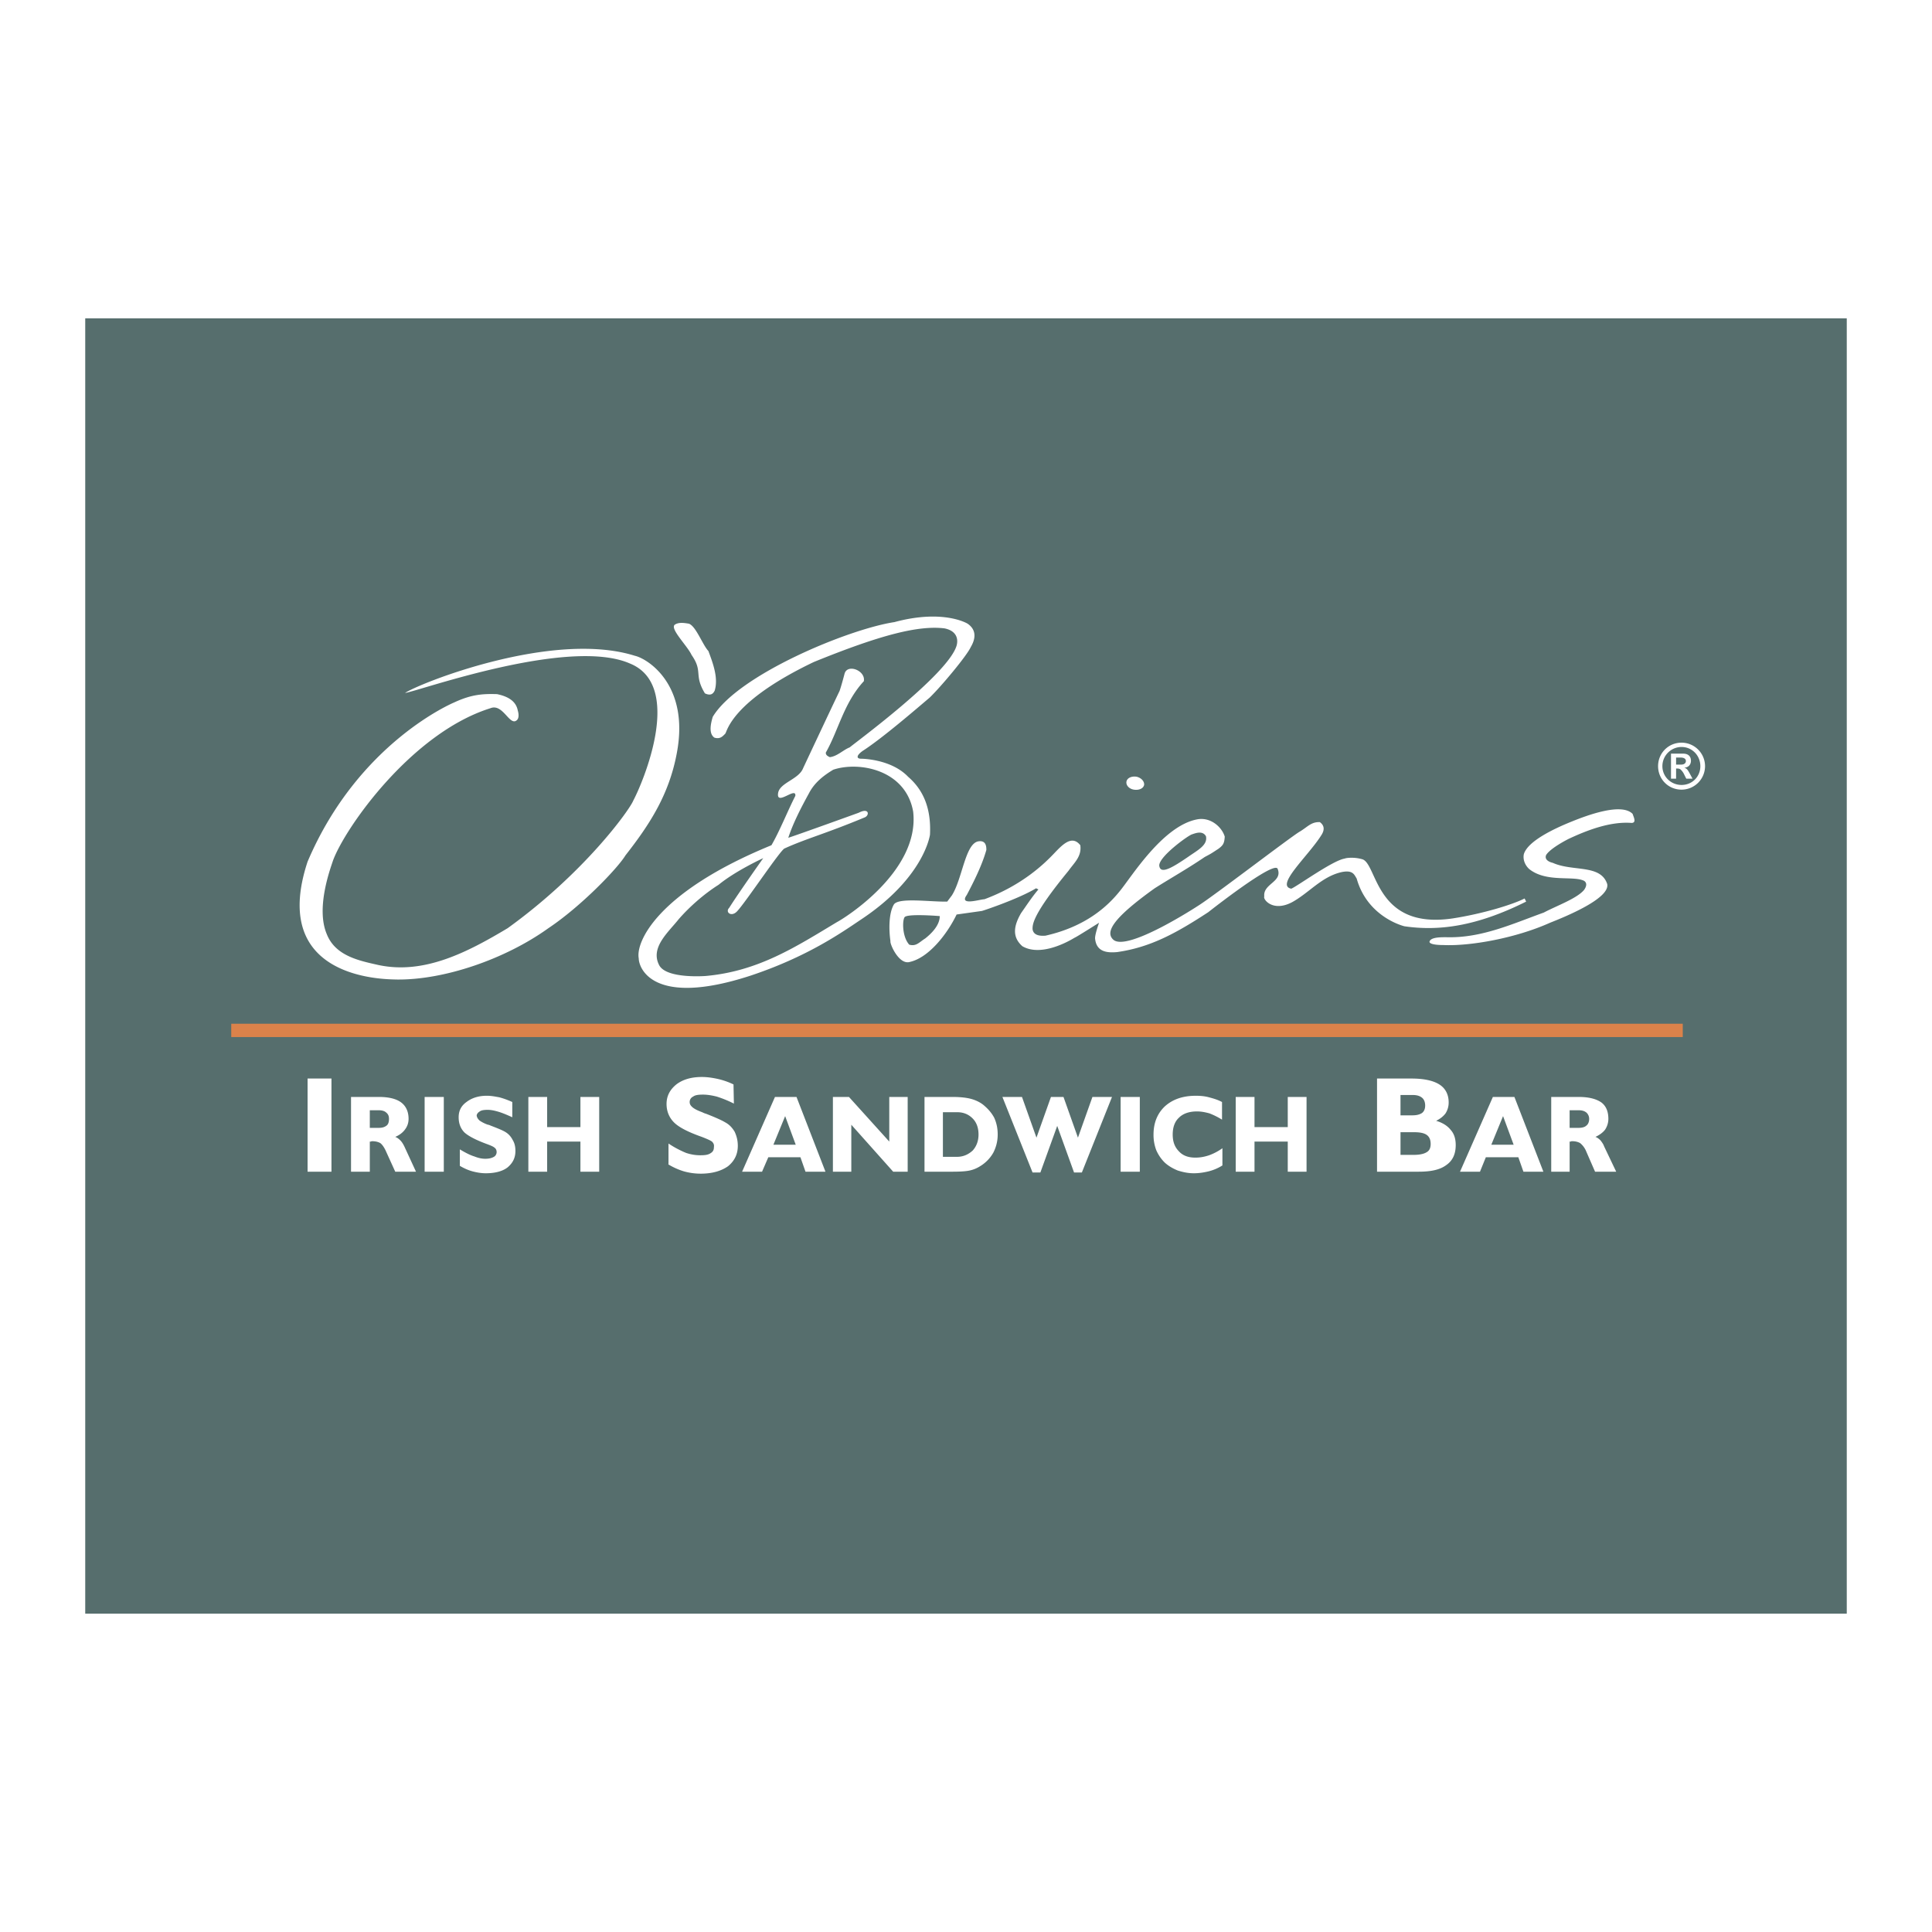 <svg xmlns="http://www.w3.org/2000/svg" width="2500" height="2500" viewBox="0 0 192.756 192.756"><g fill-rule="evenodd" clip-rule="evenodd"><path fill="#fff" d="M0 0h192.756v192.756H0V0z"/><path fill="#566e6d" d="M8.504 31.761h175.748v129.234H8.504V31.761z"/><path fill="#fff" d="M30.687 116.901v-9.295h2.383v9.295h-2.383zM37.795 112.527c.352 0 .586-.078.781-.234.156-.117.234-.352.234-.664 0-.273-.078-.469-.274-.625-.156-.156-.429-.234-.742-.234h-.898v1.758h.899v-.001zm-2.773 4.374v-7.459h2.773c1.016 0 1.757.195 2.226.546.468.352.742.898.742 1.641 0 .391-.117.742-.352 1.055-.195.273-.507.547-.976.742.195.078.352.195.508.352s.273.352.391.585l1.171 2.539h-2.07l-.976-2.148c-.157-.312-.312-.546-.508-.702-.195-.117-.469-.195-.859-.195 0 0-.039 0-.078.039h-.117v3.007h-1.875v-.002zM42.365 116.901v-7.459h1.913v7.459h-1.913zM45.879 116.315v-1.641c.586.352 1.055.586 1.445.703.391.156.742.234 1.094.234.391 0 .664-.078.859-.195.156-.078.273-.273.273-.469s-.078-.351-.195-.43c-.118-.116-.391-.233-.82-.39-1.055-.391-1.797-.781-2.188-1.133-.391-.391-.586-.898-.586-1.523s.235-1.133.781-1.523c.508-.39 1.172-.624 2.031-.624.43 0 .82.078 1.25.156.429.117.859.272 1.289.468v1.523c-.508-.234-.977-.43-1.367-.547-.39-.117-.742-.195-1.093-.195s-.625.039-.781.156c-.195.117-.312.273-.312.43.039.195.117.312.273.469.156.117.43.273.742.391.078.039.195.039.352.117.703.273 1.21.469 1.522.664.313.195.547.469.703.781.195.312.273.664.273 1.094 0 .702-.273 1.21-.781 1.64-.507.391-1.25.586-2.187.586-.43 0-.898-.078-1.328-.195s-.858-.312-1.249-.547zM52.714 116.901v-7.459h1.875v3.007h3.32v-3.007h1.874v7.459h-1.874v-3.006h-3.32v3.006h-1.875zM66.696 116.159v-2.069a9.974 9.974 0 0 0 1.758.937c.469.156.938.234 1.406.234.469 0 .781-.039 1.016-.195.273-.156.352-.352.352-.624.039-.234-.04-.391-.195-.547-.156-.117-.508-.273-1.016-.469-1.328-.469-2.265-.938-2.773-1.445-.469-.469-.742-1.094-.742-1.836 0-.819.352-1.444.977-1.952.664-.508 1.523-.742 2.539-.742.547 0 1.055.078 1.602.195a7.39 7.39 0 0 1 1.562.547l.039 1.913a11.43 11.43 0 0 0-1.718-.702c-.469-.117-.938-.195-1.367-.195-.429 0-.781.039-.976.195a.59.59 0 0 0-.352.546c0 .195.078.352.312.547.195.156.507.312.937.469.078.039.234.117.391.156.898.352 1.523.625 1.914.859.43.234.703.547.938.938.195.43.312.859.312 1.405 0 .859-.352 1.523-.977 2.031-.664.469-1.562.742-2.733.742a6.236 6.236 0 0 1-1.68-.234 6.877 6.877 0 0 1-1.562-.703h.036v-.001zM77.163 114.207h2.227l-1.055-2.852-1.172 2.852zm-3.124 2.694l3.28-7.459h2.148l2.89 7.459h-1.992l-.507-1.445h-3.203l-.625 1.445h-1.991zM84.935 112.215v4.686h-1.836v-7.459H84.7l4.023 4.453v-4.453h1.836v7.459h-1.445l-4.179-4.686zM94.074 110.965v4.452h1.406c.625 0 1.133-.234 1.562-.624.391-.431.586-.977.586-1.602 0-.664-.195-1.211-.586-1.602-.428-.43-.936-.625-1.562-.625h-1.406v.001zm-1.836 5.936v-7.459h2.773c.82 0 1.445.078 1.874.195.431.116.859.312 1.21.586.469.391.82.78 1.094 1.288.234.508.352 1.055.352 1.68 0 .664-.156 1.25-.43 1.797a3.7 3.7 0 0 1-1.328 1.366 3.146 3.146 0 0 1-1.053.43c-.352.078-.938.117-1.719.117h-2.773zM103.018 116.979l-3.008-7.537h1.953l1.445 4.062 1.446-4.062h1.25l1.443 4.062 1.445-4.062h1.953l-3.007 7.537h-.78l-1.679-4.647-1.68 4.647h-.781zM111.805 116.901v-7.459h1.914v7.459h-1.914zM121.959 116.276c-.43.273-.898.469-1.367.586s-.977.195-1.484.195c-.586 0-1.094-.117-1.6-.273-.471-.195-.898-.43-1.289-.781a3.956 3.956 0 0 1-.859-1.25 4.25 4.25 0 0 1-.273-1.562c0-1.172.391-2.109 1.133-2.812.781-.702 1.795-1.054 3.084-1.054.469 0 .898.039 1.328.156s.859.234 1.289.468v1.758a7.466 7.466 0 0 0-1.25-.625c-.43-.117-.82-.195-1.25-.195-.742 0-1.367.195-1.797.625-.428.391-.623.977-.623 1.68s.195 1.25.623 1.679c.391.43.938.625 1.641.625.469 0 .898-.078 1.367-.234.43-.156.898-.391 1.328-.703v1.717h-.001zM123.287 116.901v-7.459h1.875v3.007h3.318v-3.007h1.875v7.459h-1.875v-3.006h-3.318v3.006h-1.875zM139.729 115.222h1.328c.625 0 1.055-.117 1.289-.273.273-.155.391-.43.391-.819 0-.391-.117-.703-.391-.898s-.703-.273-1.289-.273h-1.328v2.263zm1.21-3.945c.391 0 .703-.078.938-.234.195-.156.312-.391.312-.742s-.117-.624-.312-.78c-.234-.195-.547-.273-.938-.273h-1.211v2.03h1.211v-.001zm-3.552 5.624v-9.295h3.436c1.211 0 2.148.195 2.773.586s.938 1.016.938 1.796a2 2 0 0 1-.312 1.094c-.234.312-.547.547-.938.742.664.195 1.133.508 1.445.898.352.391.508.898.508 1.523 0 .897-.312 1.562-.938 1.991-.625.469-1.523.664-2.773.664h-4.139v.001zM148.789 114.207h2.227l-1.055-2.852-1.172 2.852zm-3.123 2.694l3.279-7.459h2.148l2.891 7.459h-1.992l-.508-1.445h-3.24l-.586 1.445h-1.992zM157.5 112.527c.352 0 .625-.078.781-.234.156-.117.271-.352.271-.664a.85.85 0 0 0-.271-.625c-.195-.156-.43-.234-.781-.234h-.898v1.758h.898v-.001zm-2.734 4.374v-7.459h2.734c1.014 0 1.756.195 2.264.546.469.352.703.898.703 1.641 0 .391-.117.742-.312 1.055-.195.273-.547.547-.975.742.195.078.35.195.506.352.117.156.273.352.352.585l1.211 2.539h-2.109l-.936-2.148a2.094 2.094 0 0 0-.547-.702c-.195-.117-.469-.195-.82-.195-.039 0-.078 0-.117.039h-.117v3.007h-1.837v-.002zM113.133 78.784c.508.078.938-.117 1.016-.469.039-.352-.273-.703-.742-.82-.508-.079-.938.117-1.016.468s.234.743.742.821zm5.818 4.452c-.312.039-3.514 2.343-3.279 3.203.156.781 1.25.156 2.85-.938.938-.664 1.992-1.171 1.797-2.07-.313-.547-.938-.351-1.368-.195zm-28.704 8.28c-.234.352-.234 1.953.468 2.734.703.195.977-.234 1.601-.625.586-.468 1.445-1.289 1.445-2.226 0-.001-3.28-.274-3.514.117zm31.946-8.046c-.039.664-.156.859-.625 1.21-.664.43-.625.43-1.367.82-1.719 1.172-3.396 2.109-4.998 3.125-4.258 3.046-4.922 4.374-4.141 5.116 1.367 1.289 8.514-3.398 8.514-3.398 1.445-.898 9.334-6.952 10.115-7.381.781-.469 1.133-.977 1.992-.938.43.312.508.742.156 1.289-1.289 2.07-4.646 5.038-3.008 5.351.586-.234 4.18-2.851 5.352-3.007 0-.039.859-.195 1.758.078 1.484.508 1.289 7.03 8.982 5.897 3.045-.469 6.053-1.406 7.186-1.992l.156.312c-4.92 2.461-8.709 2.969-12.146 2.461 0 0-3.67-.859-4.764-4.765-.234-.352-.352-.898-1.562-.625-1.953.469-3.164 2.031-4.844 2.968-1.951 1.054-2.967-.274-2.811-.547-.156-1.289 1.873-1.445 1.328-2.773-.391-.82-6.914 4.335-6.914 4.335-3.279 2.148-5.818 3.515-9.1 3.983-.898.078-2.031.039-2.188-1.289-.078-.351.391-1.64.391-1.64s-2.342 1.484-2.422 1.484c-1.287.781-3.631 1.796-5.232.859-1.016-.898-.898-1.992-.117-3.32.391-.547 1.133-1.679 1.719-2.343l-.234-.117c-1.797 1.093-5.586 2.343-5.43 2.265l-2.499.352c-.937 1.953-2.773 4.296-4.647 4.726-1.093.352-2.031-1.796-1.953-2.07-.156-1.054-.195-2.773.352-3.671.508-.703 3.632-.234 5.312-.273l.469-.625c1.054-1.679 1.328-5.194 2.655-5.39.781-.117.781.586.781.859-.43 1.523-1.211 3.086-1.952 4.492-.82 1.132 1.327.429 1.757.429 3.789-1.406 5.977-3.554 6.875-4.491.859-.898 1.836-1.992 2.693-.898.156 1.132-.623 1.757-1.17 2.539-3.594 4.374-3.594 5.351-3.594 5.819.078.665.781.703 1.289.665 3.982-.898 6.17-2.891 7.42-4.453 1.133-1.367 4.258-6.483 7.693-7.147 1.367-.272 2.5.782 2.773 1.719zm-39.055-6.678c-.977.586-1.875 1.289-2.421 2.343-.664 1.21-1.562 2.89-2.07 4.452 1.094-.352 7.03-2.5 7.03-2.5 1.055-.547 1.094.273.586.469-3.945 1.64-5.819 2.109-7.967 3.085-.352.039-3.827 5.272-4.726 6.249-.586.664-1.25.117-.82-.312.938-1.484 3.398-4.96 3.398-4.96s-2.734 1.25-4.453 2.656c-1.484.937-2.929 2.226-3.983 3.437-1.016 1.289-2.852 2.812-1.953 4.569.703 1.406 4.647 1.094 4.647 1.094 5.272-.469 9.021-2.929 13.123-5.39.547-.273 8.28-4.999 7.577-11.014-.743-4.178-5.39-5.037-7.968-4.178zm7.46.703c1.679 1.445 2.304 3.397 2.187 5.78 0 0-.546 4.296-6.952 8.514-1.914 1.289-5.312 3.671-10.936 5.546-9.803 3.202-11.169-.781-11.169-1.719-.312-1.601 1.796-6.6 13.239-11.287.82-1.406 1.641-3.476 2.383-4.921.117-.977-1.914 1.054-1.719-.273.156-1.054 2.07-1.367 2.5-2.5 0 0 3.007-6.405 3.632-7.694.195-.547.508-1.757.508-1.757.312-.977 2.109-.273 1.914.781-1.992 2.148-2.539 4.921-3.788 7.108-.04.273.234.391.39.469.742-.078 1.367-.742 1.992-.976.273-.274 9.803-7.225 10.662-10.155.195-.703-.039-1.484-1.21-1.718-2.578-.312-6.327.625-13.044 3.359-8.241 3.944-8.631 6.913-8.827 7.147-.234.234-.507.586-1.093.391-.547-.391-.391-1.289-.156-2.07 2.5-4.179 13.513-8.749 18.122-9.451 4.921-1.328 7.303.156 7.303.156.741.507.937 1.288.312 2.343-.39.859-2.929 3.906-4.101 5.038-1.25 1.055-4.726 4.062-6.678 5.312-.703.507-.586.781-.156.781-.002-.001 2.966-.001 4.685 1.796zm72.291 3.71c.078.273.43.898-.117.898-2.109-.156-4.373.703-6.287 1.601 0 0-1.797.898-2.227 1.601-.195.469.312.703.664.781 1.992.898 4.764.117 5.428 2.109.312 1.445-4.217 3.281-5.701 3.867-3.477 1.562-8.006 2.343-10.623 2.226-.703 0-1.367-.078-1.406-.312.078-.508 1.25-.468 1.797-.468 3.438.078 6.561-1.367 9.607-2.461 1.25-.664 3.32-1.406 4.023-2.265.195-.273.352-.664 0-.898-1.055-.547-3.75.195-5.469-1.172-.352-.312-.664-.859-.547-1.484.391-1.328 3.086-2.577 4.727-3.241 1.445-.587 4.998-1.954 6.131-.782zM63.337 65.427c1.25.273 5.507 2.89 4.179 9.764-.781 4.14-2.733 7.108-5.116 10.154-.781 1.289-4.413 5.077-7.694 7.265-4.296 3.085-10.428 5.194-15.192 5.116-.977-.039-12.732.078-8.827-11.756 5.077-11.951 14.646-15.896 14.646-15.896 1.758-.82 2.93-.859 4.257-.82 1.523.312 1.953 1.015 2.07 1.64 0 0 .234.703-.117.977-.703.586-1.367-1.719-2.616-1.211-7.851 2.46-14.49 11.912-15.701 15.192-.312.938-1.718 4.765-.625 7.343.859 2.187 3.241 2.655 5.155 3.085 4.569.977 8.904-1.289 12.888-3.671 7.694-5.546 12.186-11.834 12.537-12.732.898-1.679 5.116-11.443-.312-13.669-6.093-2.695-21.168 2.772-22.457 2.929 1.367-.937 14.724-6.288 22.925-3.71zm7.343-.469c.43 1.172 1.015 2.656.625 3.945-.156.312-.391.547-.977.273-1.132-1.874-.156-2.148-1.328-3.827-.43-.938-2.265-2.695-1.641-3.046.391-.234.898-.156 1.367-.078.704.233 1.368 2.108 1.954 2.733zm99.433 11.482a2.35 2.35 0 0 1-2.342 2.343c-1.328 0-2.344-1.054-2.344-2.343s1.016-2.344 2.344-2.344a2.35 2.35 0 0 1 2.342 2.344zm-4.256 0c0 1.055.859 1.875 1.914 1.875s1.873-.82 1.873-1.875-.818-1.914-1.873-1.914-1.914.86-1.914 1.914zm1.875-.156c.352 0 .469-.195.469-.352 0-.234-.195-.352-.547-.352h-.43v.703h.508v.001zm.508 1.406l-.195-.391a1.657 1.657 0 0 0-.352-.508c-.078-.078-.195-.117-.391-.117h-.078v1.016h-.508v-2.5h1.211c.547 0 .779.312.779.703s-.232.664-.662.703c.234.078.312.156.547.586l.273.508h-.624z"/><path fill="#db824a" d="M23.071 102.139h144.818v1.328H23.071v-1.328z"/></g></svg>